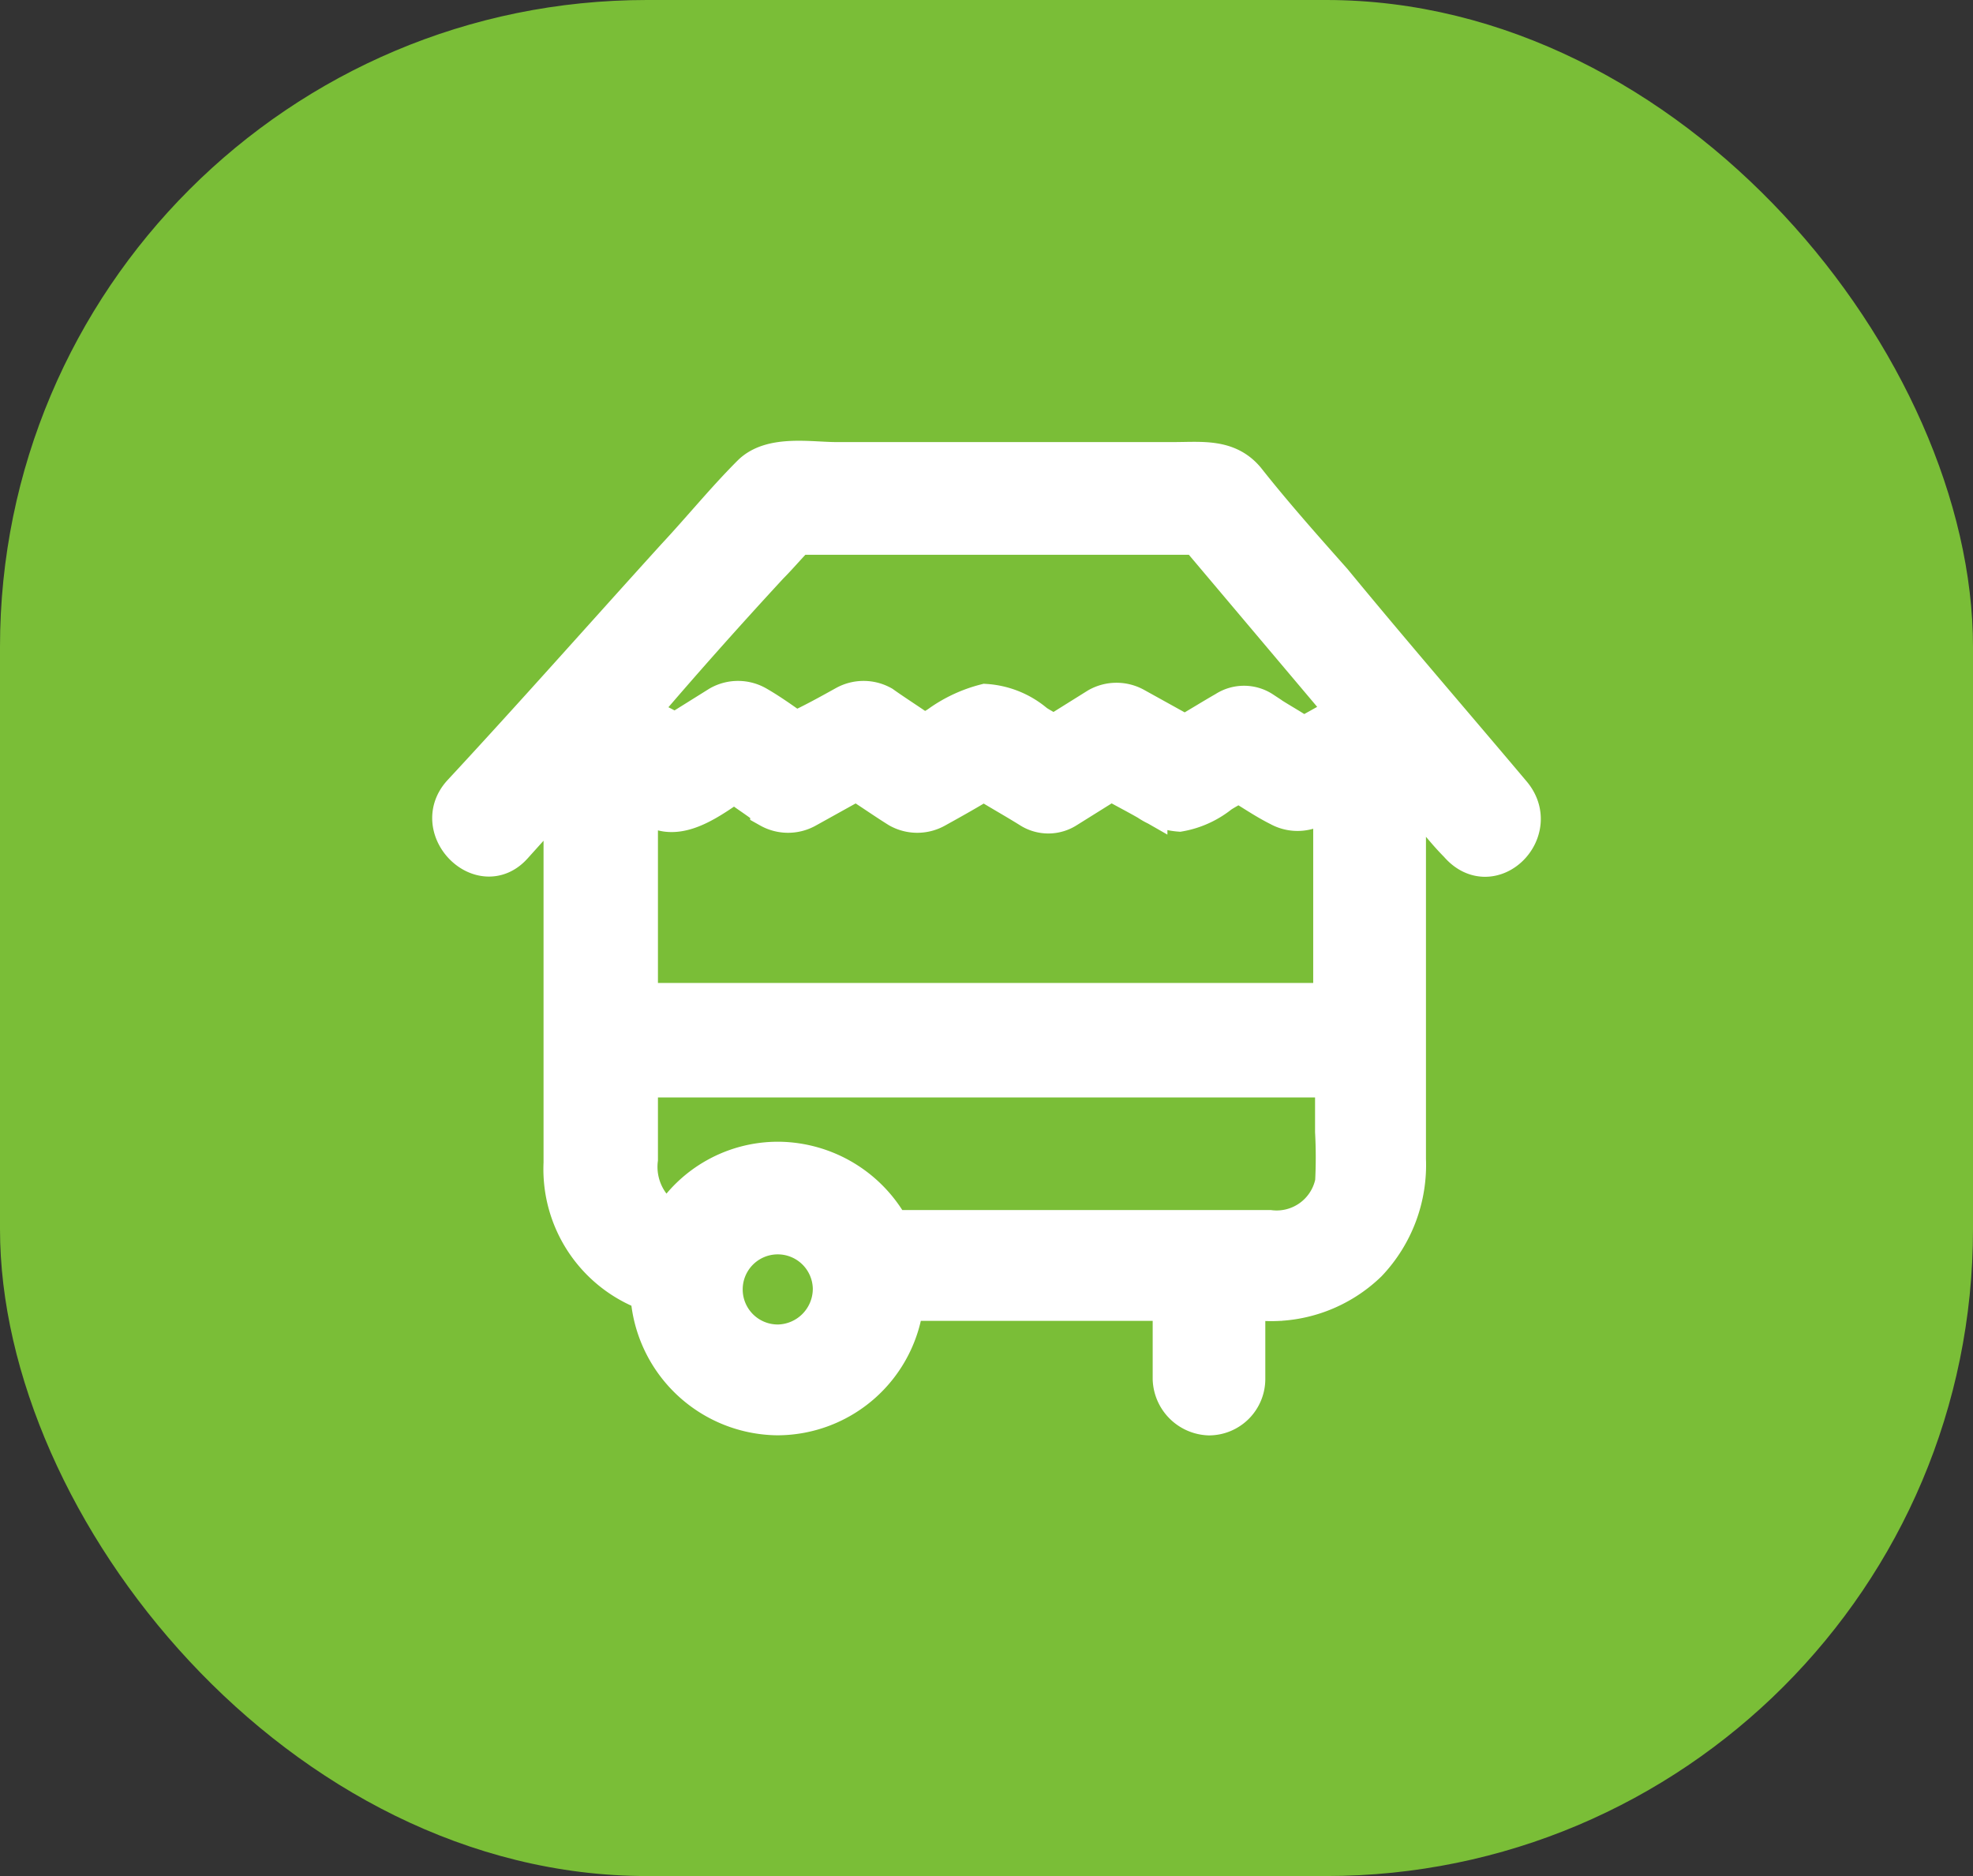<svg xmlns="http://www.w3.org/2000/svg" width="61" height="58" viewBox="0 0 61 58">
  <rect x="0" y="0" width="61" height="58" fill="#333333" stroke="none"/>
  <g id="Group_26" data-name="Group 26" transform="translate(-240 -1387)">
    <rect id="Rectangle_77" data-name="Rectangle 77" width="61" height="58" rx="20" transform="translate(240 1387)" fill="#7abe37"/>
    <path id="eating-placesfood-cart-food-svgrepo-com" d="M35.747,16.342C33.92,14.174,32.037,12,30.211,9.779,29.3,8.752,28.385,7.725,27.528,6.64c-.571-.685-1.37-.571-2.226-.571H14.859c-.8,0-2-.228-2.625.4-.8.8-1.541,1.712-2.34,2.568-2.226,2.454-4.394,4.908-6.62,7.305-.97,1.084.628,2.682,1.6,1.6l1.541-1.712V27.757a4.036,4.036,0,0,0,2.682,3.995,4,4,0,0,0,3.938,3.824,3.959,3.959,0,0,0,3.938-3.538h8.275v2.4a1.184,1.184,0,0,0,1.141,1.141,1.145,1.145,0,0,0,1.141-1.141v-2.4h.514a4.291,4.291,0,0,0,3.253-1.2,4.386,4.386,0,0,0,1.2-3.2V16c.171.228.342.4.514.628.342.4.685.856,1.084,1.256C35.119,19.082,36.717,17.484,35.747,16.342Zm-26.995.342v-.114a5.561,5.561,0,0,0,.628.285c.742.285,1.6-.342,2.34-.856.342.285.742.514,1.084.8a1.162,1.162,0,0,0,1.141,0l1.541-.856c.457.285.856.571,1.313.856a1.162,1.162,0,0,0,1.141,0c.514-.285,1.027-.571,1.484-.856.457.285.97.571,1.427.856a1.037,1.037,0,0,0,1.141,0l1.37-.856c.4.228.742.4,1.141.628a1.989,1.989,0,0,0,.97.342,2.782,2.782,0,0,0,1.256-.571c.171-.114.4-.228.571-.342.4.228.8.514,1.256.742a1.162,1.162,0,0,0,1.141,0c.171-.114.342-.171.514-.285v6.335H8.752ZM12.8,9.266c.285-.285.571-.628.856-.913H26.045l4.623,5.479c-.457.228-.913.514-1.37.742-.4-.285-.856-.514-1.256-.8a1.037,1.037,0,0,0-1.141,0c-.4.228-.856.514-1.256.742L24.1,13.66a1.162,1.162,0,0,0-1.141,0l-1.37.856c-.171-.114-.4-.228-.571-.342a2.629,2.629,0,0,0-1.541-.628,4.251,4.251,0,0,0-1.37.628,1.785,1.785,0,0,1-.571.285c-.4-.285-.856-.571-1.256-.856a1.162,1.162,0,0,0-1.141,0c-.514.285-1.027.571-1.541.8-.4-.285-.8-.571-1.2-.8a1.161,1.161,0,0,0-1.141,0l-1.37.856c-.4-.228-.8-.4-1.141-.628C10.008,12.347,11.377,10.806,12.8,9.266Zm.285,24.084a1.684,1.684,0,1,1,1.655-1.712A1.706,1.706,0,0,1,13.089,33.35Zm17.178-4.965a1.823,1.823,0,0,1-2,1.427h-11.7A3.993,3.993,0,0,0,13.089,27.7a3.906,3.906,0,0,0-3.367,1.883,1.97,1.97,0,0,1-.97-1.94V25.131H30.268v1.655A14.914,14.914,0,0,1,30.268,28.384Z" transform="translate(250.99 1395.198)" fill="#fff" stroke="#fff" stroke-width="1.2"/>
  </g>
</svg>
